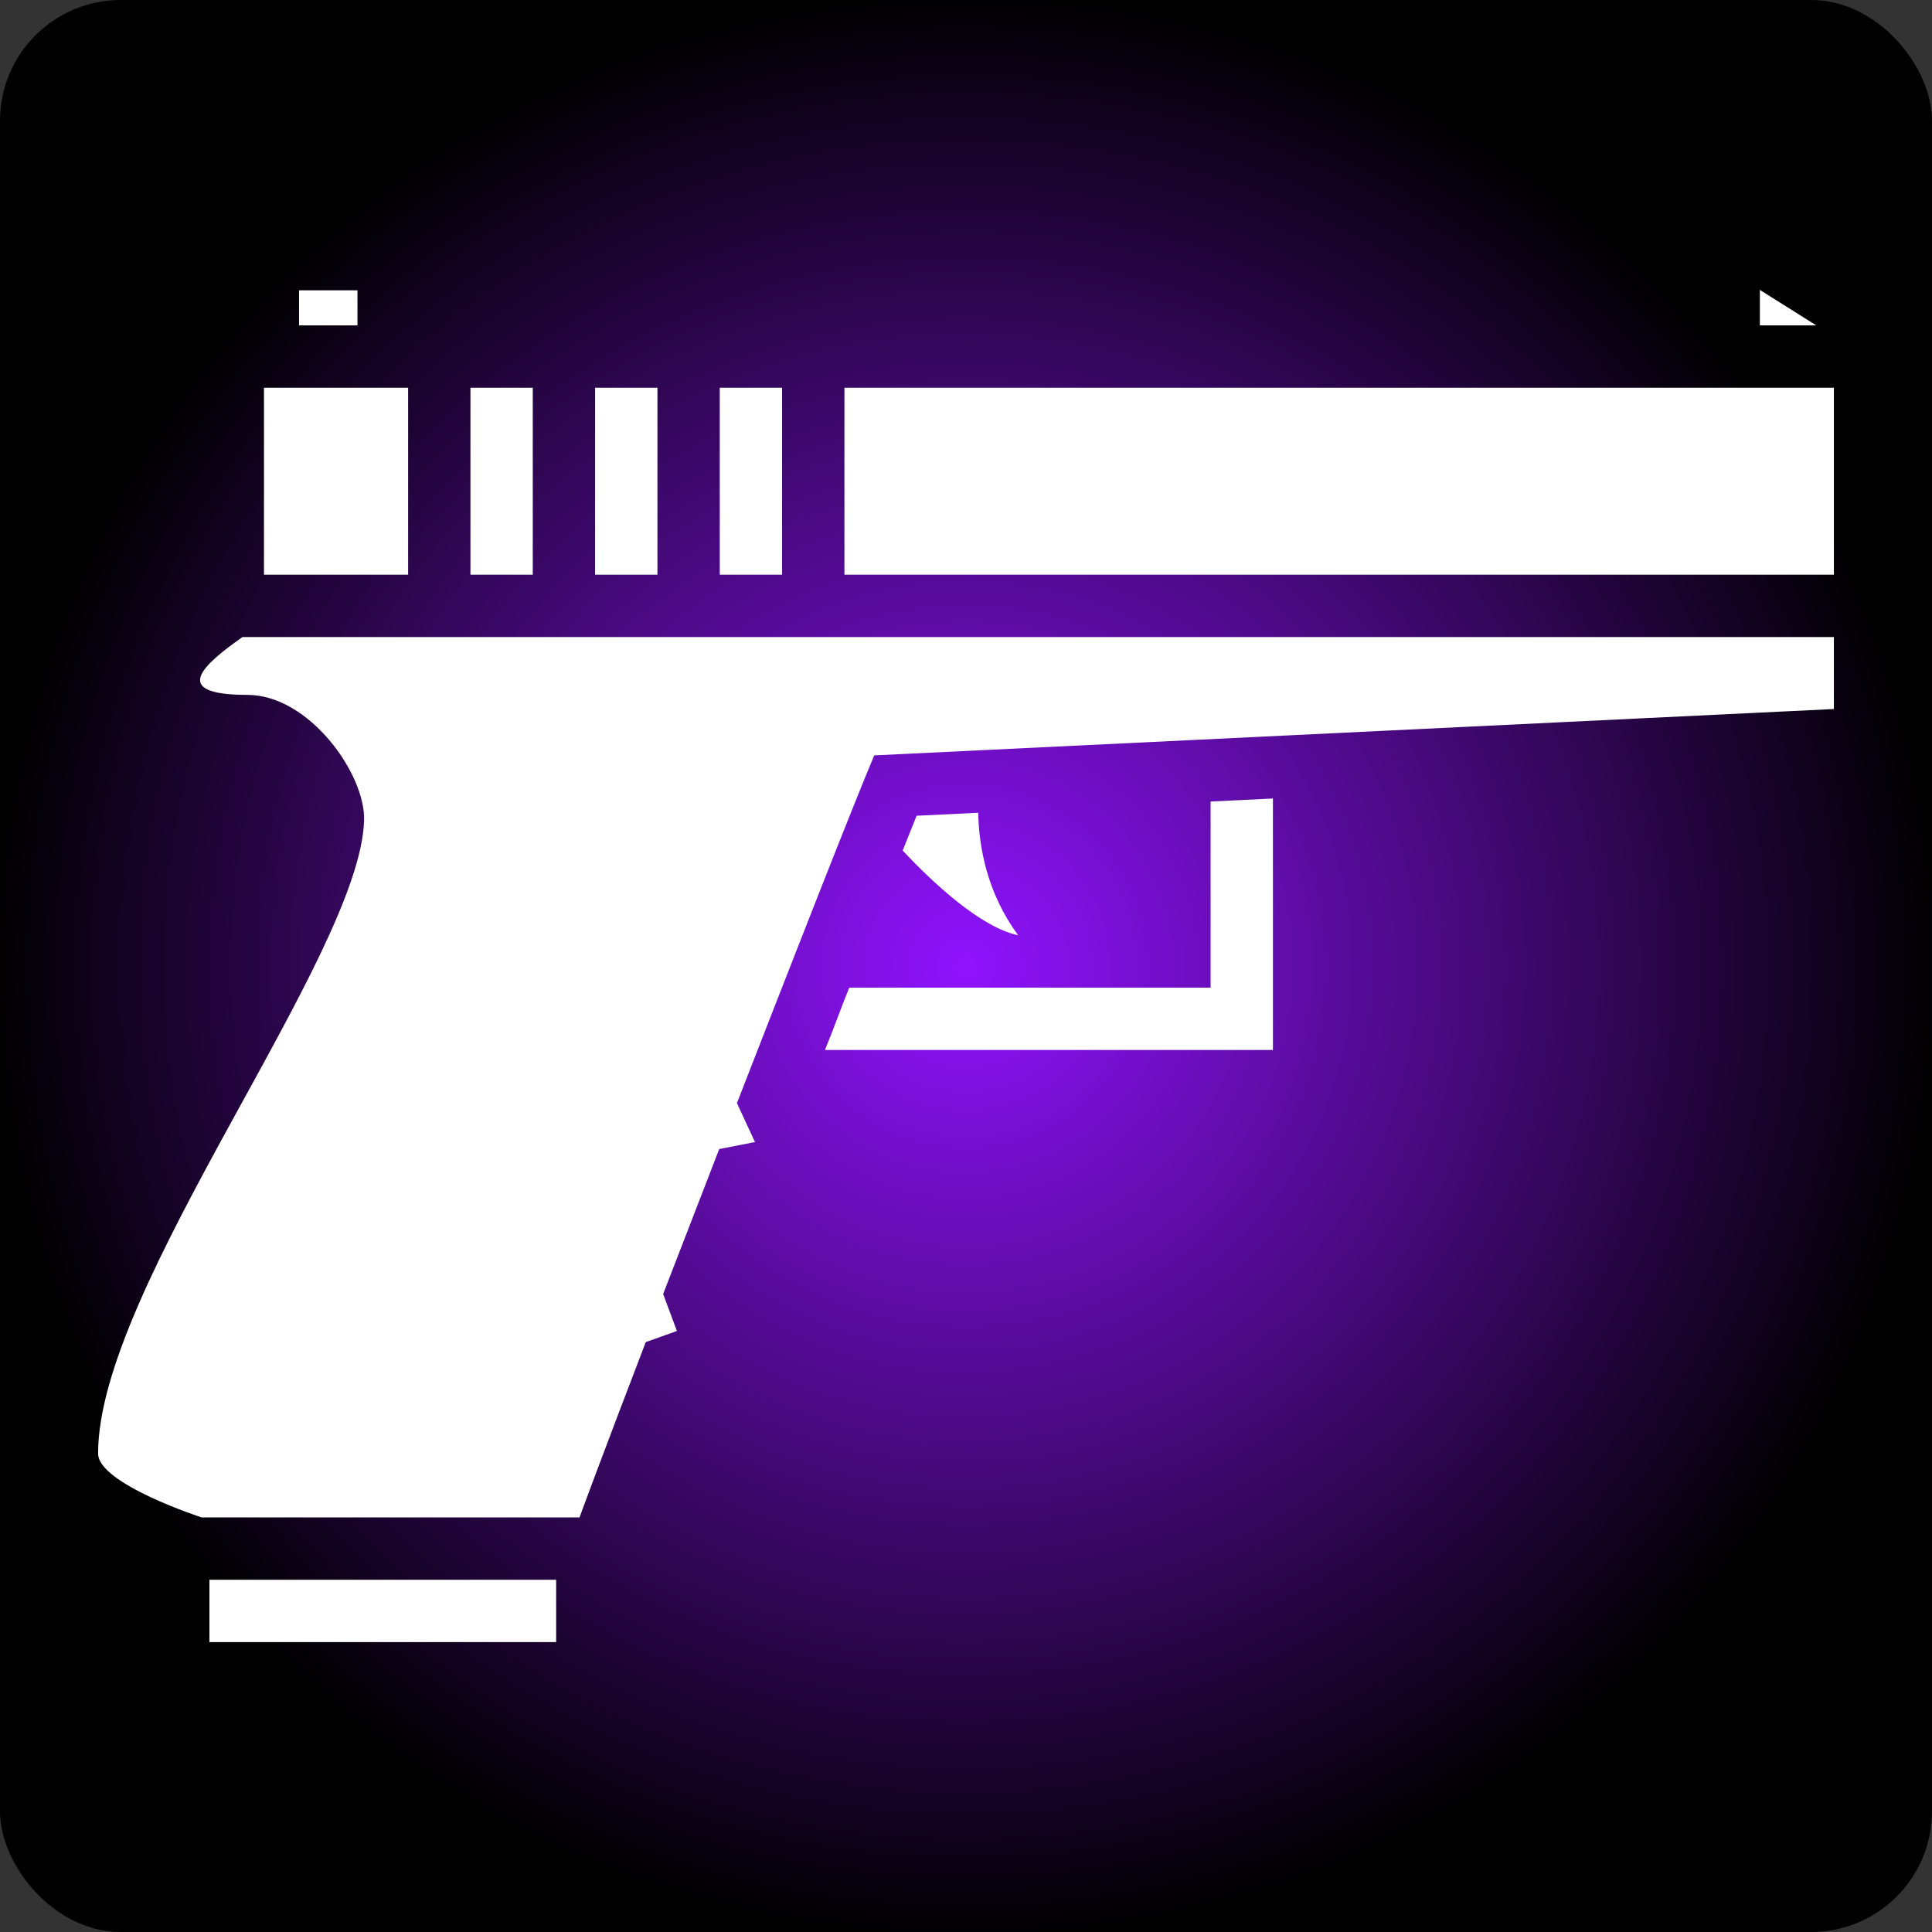 <svg style="height: 512px; width: 512px;" xmlns="http://www.w3.org/2000/svg" viewBox="0 0 512 512"><rect x="0" y="0" width="512" height="512" fill="#333333" stroke="none"/><defs><radialGradient id="skoll-glock-gradient-0"><stop offset="0%" stop-color="#9013fe" stop-opacity="1"></stop><stop offset="100%" stop-color="#000000" stop-opacity="1"></stop></radialGradient></defs><rect fill="url(#skoll-glock-gradient-0)" height="512" width="512" rx="32" ry="32"></rect><g class="" style="" transform="translate(0,0)"><path d="M55.505 435.172h91.88v-16.518h-91.88zm265.317-173.437v-49.326l16.518-.795v66.639H218.618c2.158-5.162 4.316-11.356 6.442-16.518zM466.385 76.828l14.949 9.405h-14.949zm-387.136.114h15.486v9.291H79.249zm179.982 138.45c.207 9.374 2.468 21.442 10.592 32.458-9.952-2.065-22.712-14.03-30.61-22.444 1.353-3.407 2.602-6.504 3.697-9.219zm-134.558-63.088v-49.553h16.518v49.553zm66.071 0v-49.553h16.518v49.553zm-120.786 0v-49.553h38.198v49.553zm87.75 0v-49.553h16.519v49.553zM96.49 217.488c.413-12.389-14.608-33.335-30.899-33.335-20.977 0-11.593-8.104-1.331-15.33H486V187.9l-254.312 12.285c-4.976 11.625-22.712 56.976-36.39 92.149l4.779 10.324-9.477 1.858c-3.49 9.033-11.5 29.69-14.856 38.414l3.645 9.797-8.26 2.953c-12.388 32.313-17.55 46.456-17.55 46.456H53.44S26 393.216 26 385.216c-.124-43.99 69.292-131.74 70.49-167.728zM223.78 102.75H486v49.553H223.78z" fill="#fff" fill-opacity="1"></path></g></svg>